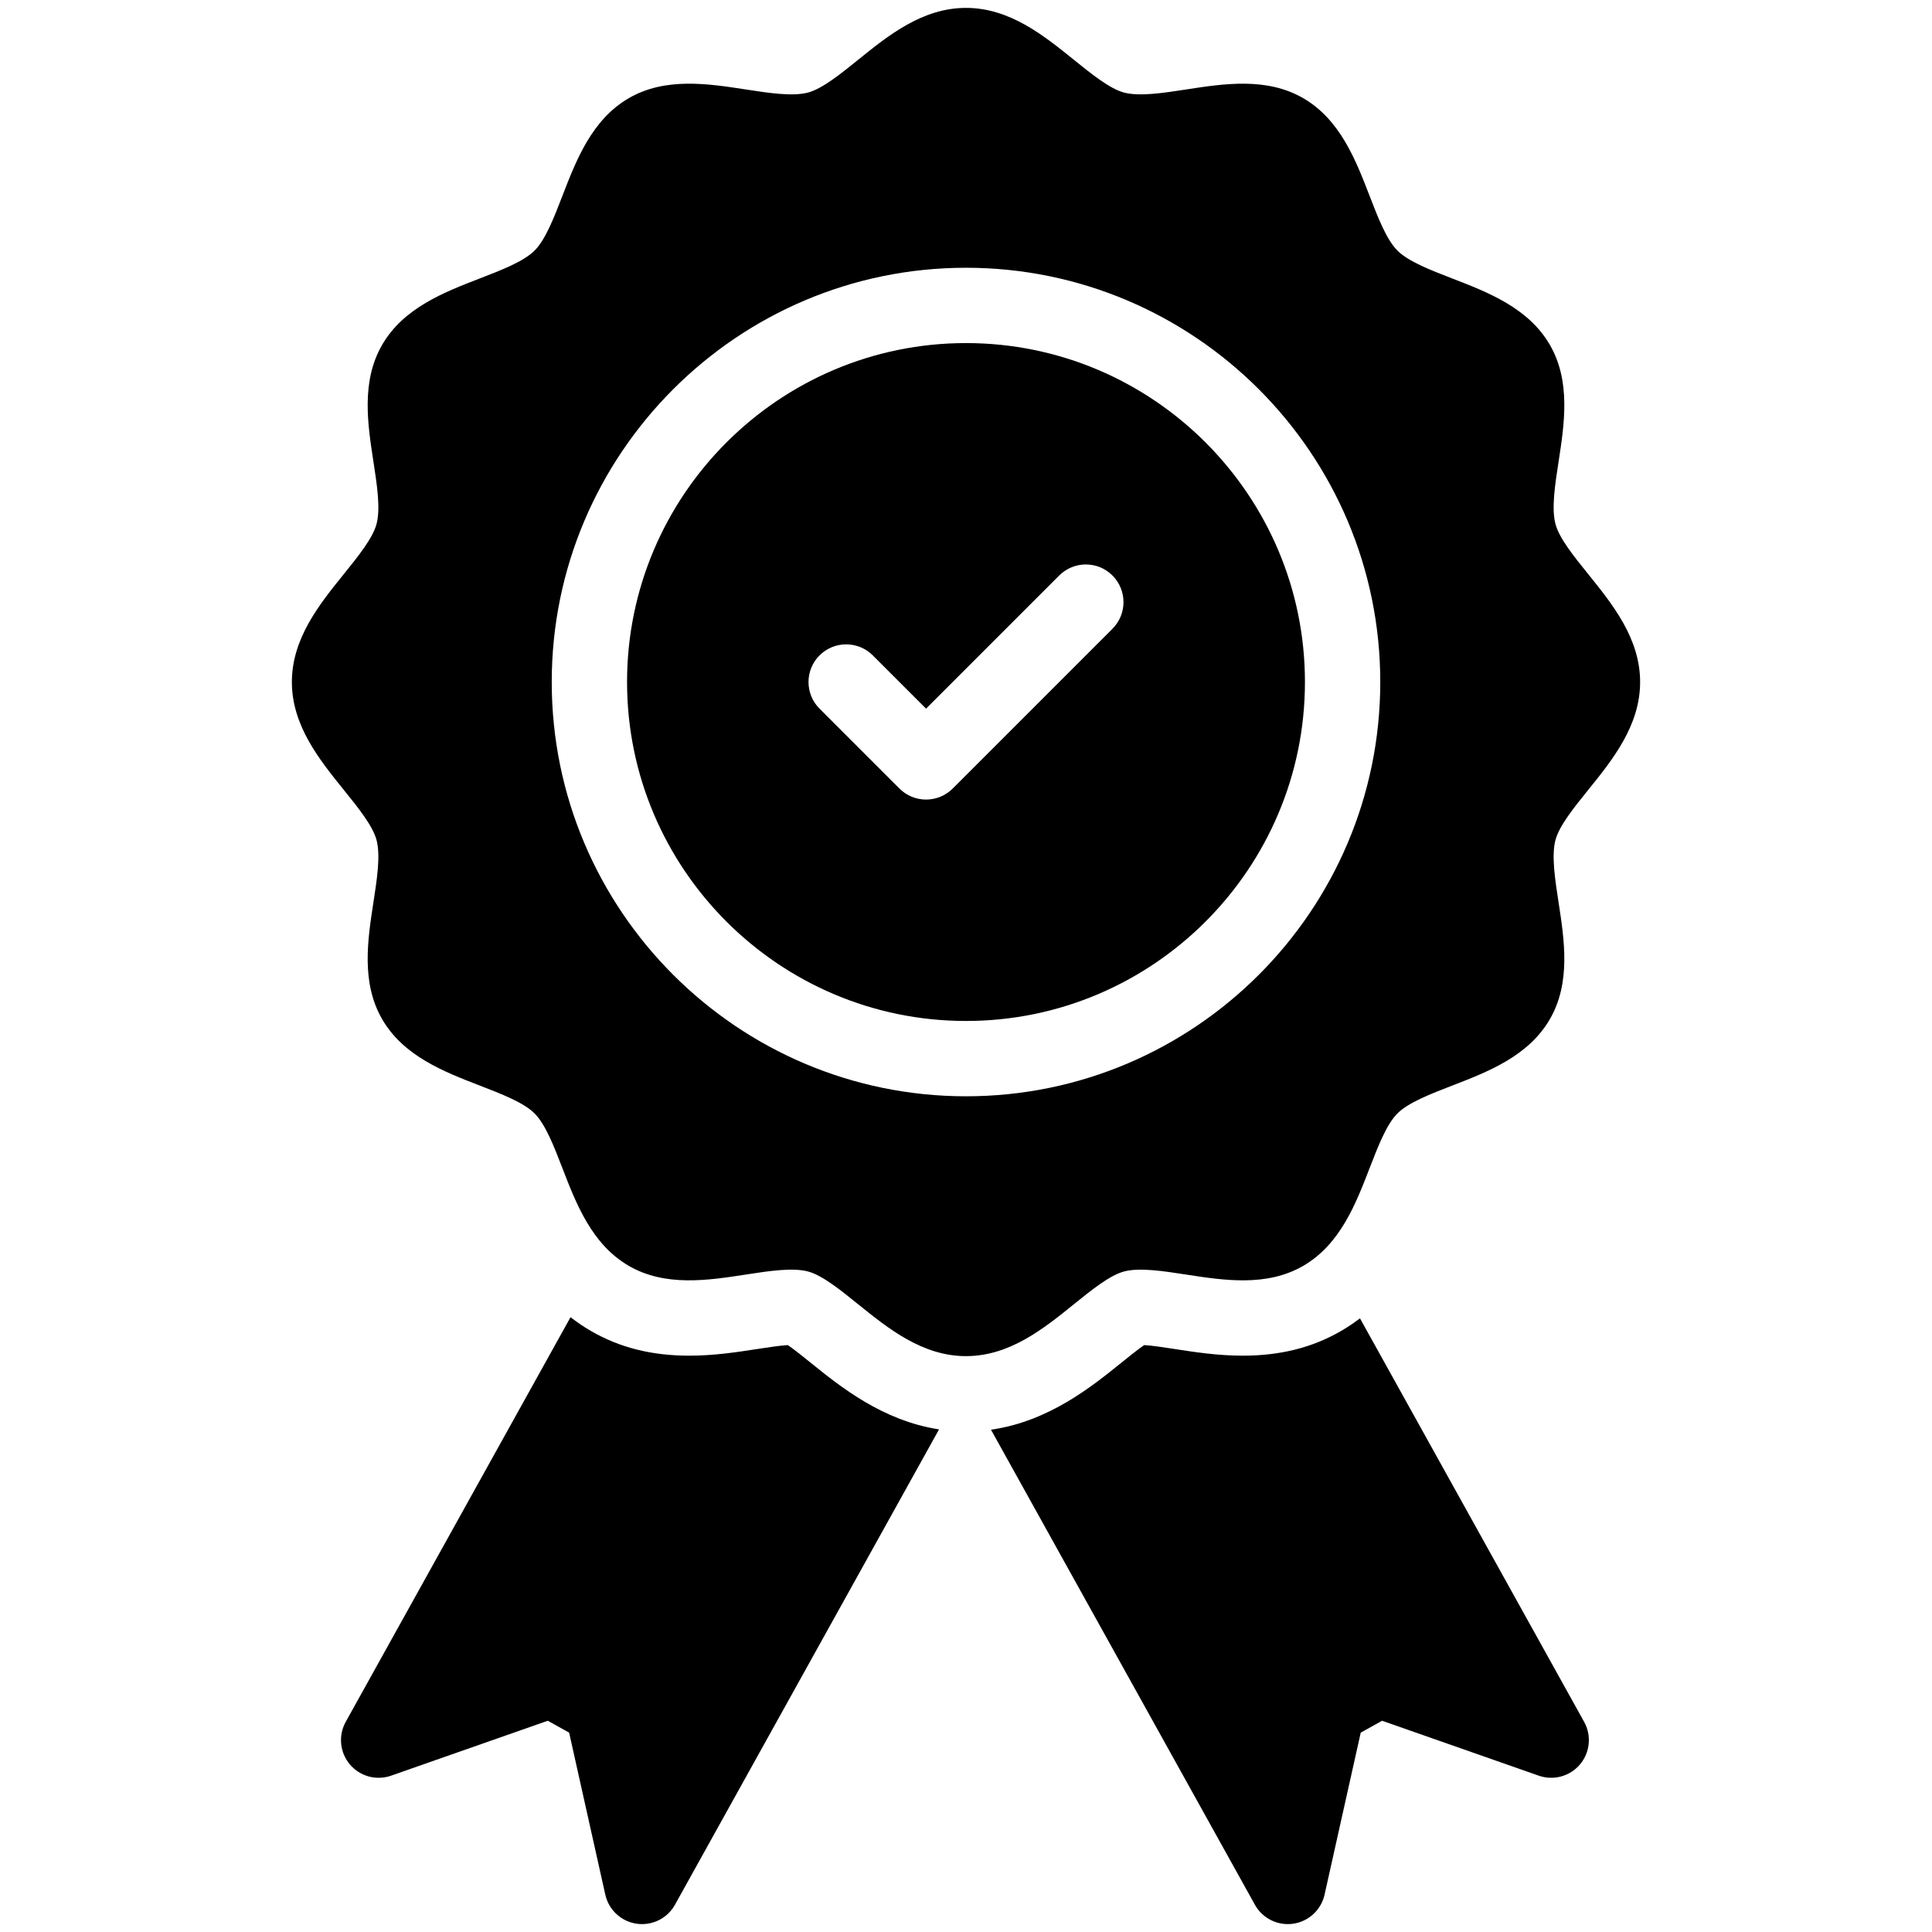<svg xmlns="http://www.w3.org/2000/svg" enable-background="new 0 0 512 512" viewBox="0 0 512 512"><g ><g ><path fill="#000000" d="m256 90.919c-49.529 0-89.824 40.295-89.824 89.824s40.295 89.824 89.824 89.824 89.824-40.295 89.824-89.824-40.295-89.824-89.824-89.824zm38.814 75.709-42.343 42.344c-1.872 1.872-4.41 2.923-7.057 2.923s-5.185-1.052-7.057-2.923l-21.171-21.172c-3.898-3.898-3.898-10.217 0-14.114 3.9-3.897 10.217-3.897 14.115 0l14.114 14.114 35.285-35.286c3.899-3.898 10.216-3.898 14.115-.001 3.897 3.898 3.897 10.217-.001 14.115z"/><path fill="#000000" d="m297.859 336.961c4.098-1.098 10.424-.122 16.541.822 9.98 1.538 21.289 3.282 30.95-2.309 9.794-5.666 13.947-16.424 17.612-25.916 2.2-5.698 4.475-11.589 7.369-14.483 2.894-2.895 8.784-5.169 14.482-7.368 9.492-3.664 20.25-7.818 25.917-17.613 5.591-9.662 3.847-20.972 2.308-30.95-.943-6.116-1.917-12.44-.821-16.542 1.008-3.773 4.894-8.585 8.652-13.238 6.459-7.997 13.78-17.061 13.78-28.621s-7.322-20.624-13.781-28.622c-3.758-4.652-7.643-9.464-8.652-13.237-1.096-4.101-.121-10.424.822-16.54 1.539-9.978 3.284-21.289-2.307-30.951-5.667-9.795-16.426-13.948-25.918-17.613-5.697-2.199-11.589-4.474-14.482-7.368-2.894-2.894-5.169-8.785-7.368-14.483-3.664-9.492-7.818-20.251-17.613-25.918-9.663-5.59-20.972-3.846-30.951-2.308-6.114.943-12.437 1.918-16.541.822-3.773-1.009-8.584-4.894-13.237-8.653-7.997-6.458-17.062-13.779-28.621-13.779s-20.624 7.321-28.622 13.78c-4.653 3.758-9.464 7.644-13.237 8.652-4.104 1.097-10.426.121-16.541-.822-9.977-1.538-21.288-3.283-30.951 2.307-9.794 5.667-13.947 16.425-17.612 25.916-2.2 5.698-4.475 11.59-7.369 14.484s-8.785 5.169-14.482 7.368c-9.492 3.664-20.25 7.818-25.917 17.612-5.591 9.662-3.847 20.972-2.308 30.95.943 6.116 1.917 12.44.821 16.542-1.008 3.773-4.894 8.585-8.652 13.238-6.459 7.997-13.78 17.061-13.78 28.621s7.321 20.624 13.78 28.621c3.758 4.653 7.644 9.464 8.652 13.238 1.096 4.101.122 10.425-.822 16.54-1.538 9.978-3.282 21.289 2.309 30.95 5.666 9.794 16.424 13.947 25.916 17.612 5.698 2.2 11.589 4.475 14.483 7.369 2.895 2.894 5.169 8.784 7.368 14.482 3.664 9.492 7.818 20.25 17.613 25.918 9.663 5.588 20.971 3.846 30.95 2.307 6.116-.943 12.44-1.919 16.542-.821 3.773 1.008 8.584 4.894 13.237 8.652 7.998 6.459 17.062 13.78 28.622 13.78s20.624-7.321 28.622-13.78c4.653-3.755 9.463-7.64 13.237-8.648zm-151.644-156.218c0-60.536 49.249-109.785 109.785-109.785s109.785 49.249 109.785 109.785-49.249 109.784-109.785 109.784-109.785-49.249-109.785-109.784z"/><path fill="#000000" d="m208.784 356.464c-2.136.12-5.293.606-8.122 1.043-5.359.825-11.41 1.759-18.013 1.759-9.912 0-18.414-2.13-25.991-6.512-1.967-1.138-3.781-2.373-5.46-3.685l-59.577 107.237c-2.013 3.623-1.578 8.112 1.094 11.28 2.671 3.168 7.018 4.357 10.933 2.985l41.515-14.554 5.66 3.145 9.586 42.939c.903 4.044 4.211 7.11 8.311 7.703.479.07.958.103 1.433.103 3.585 0 6.944-1.935 8.721-5.134l69.982-125.97c-14.987-2.299-26.229-11.372-34.017-17.66-1.719-1.388-4.355-3.518-6.055-4.679z"/><path fill="#000000" d="m360.406 349.37c-1.568 1.198-3.247 2.333-5.061 3.382-7.574 4.382-16.077 6.514-25.992 6.515-6.598 0-12.648-.933-17.985-1.755-2.851-.44-6.014-.927-8.152-1.048-1.7 1.162-4.335 3.291-6.051 4.676-7.882 6.365-19.296 15.58-34.547 17.744l69.941 125.889c1.777 3.199 5.135 5.134 8.721 5.134.475 0 .953-.033 1.433-.103 4.1-.594 7.408-3.659 8.311-7.703l9.586-42.938 5.661-3.145 41.513 14.553c3.91 1.371 8.261.183 10.933-2.985 2.67-3.168 3.106-7.657 1.094-11.28z"/></g></g></svg>